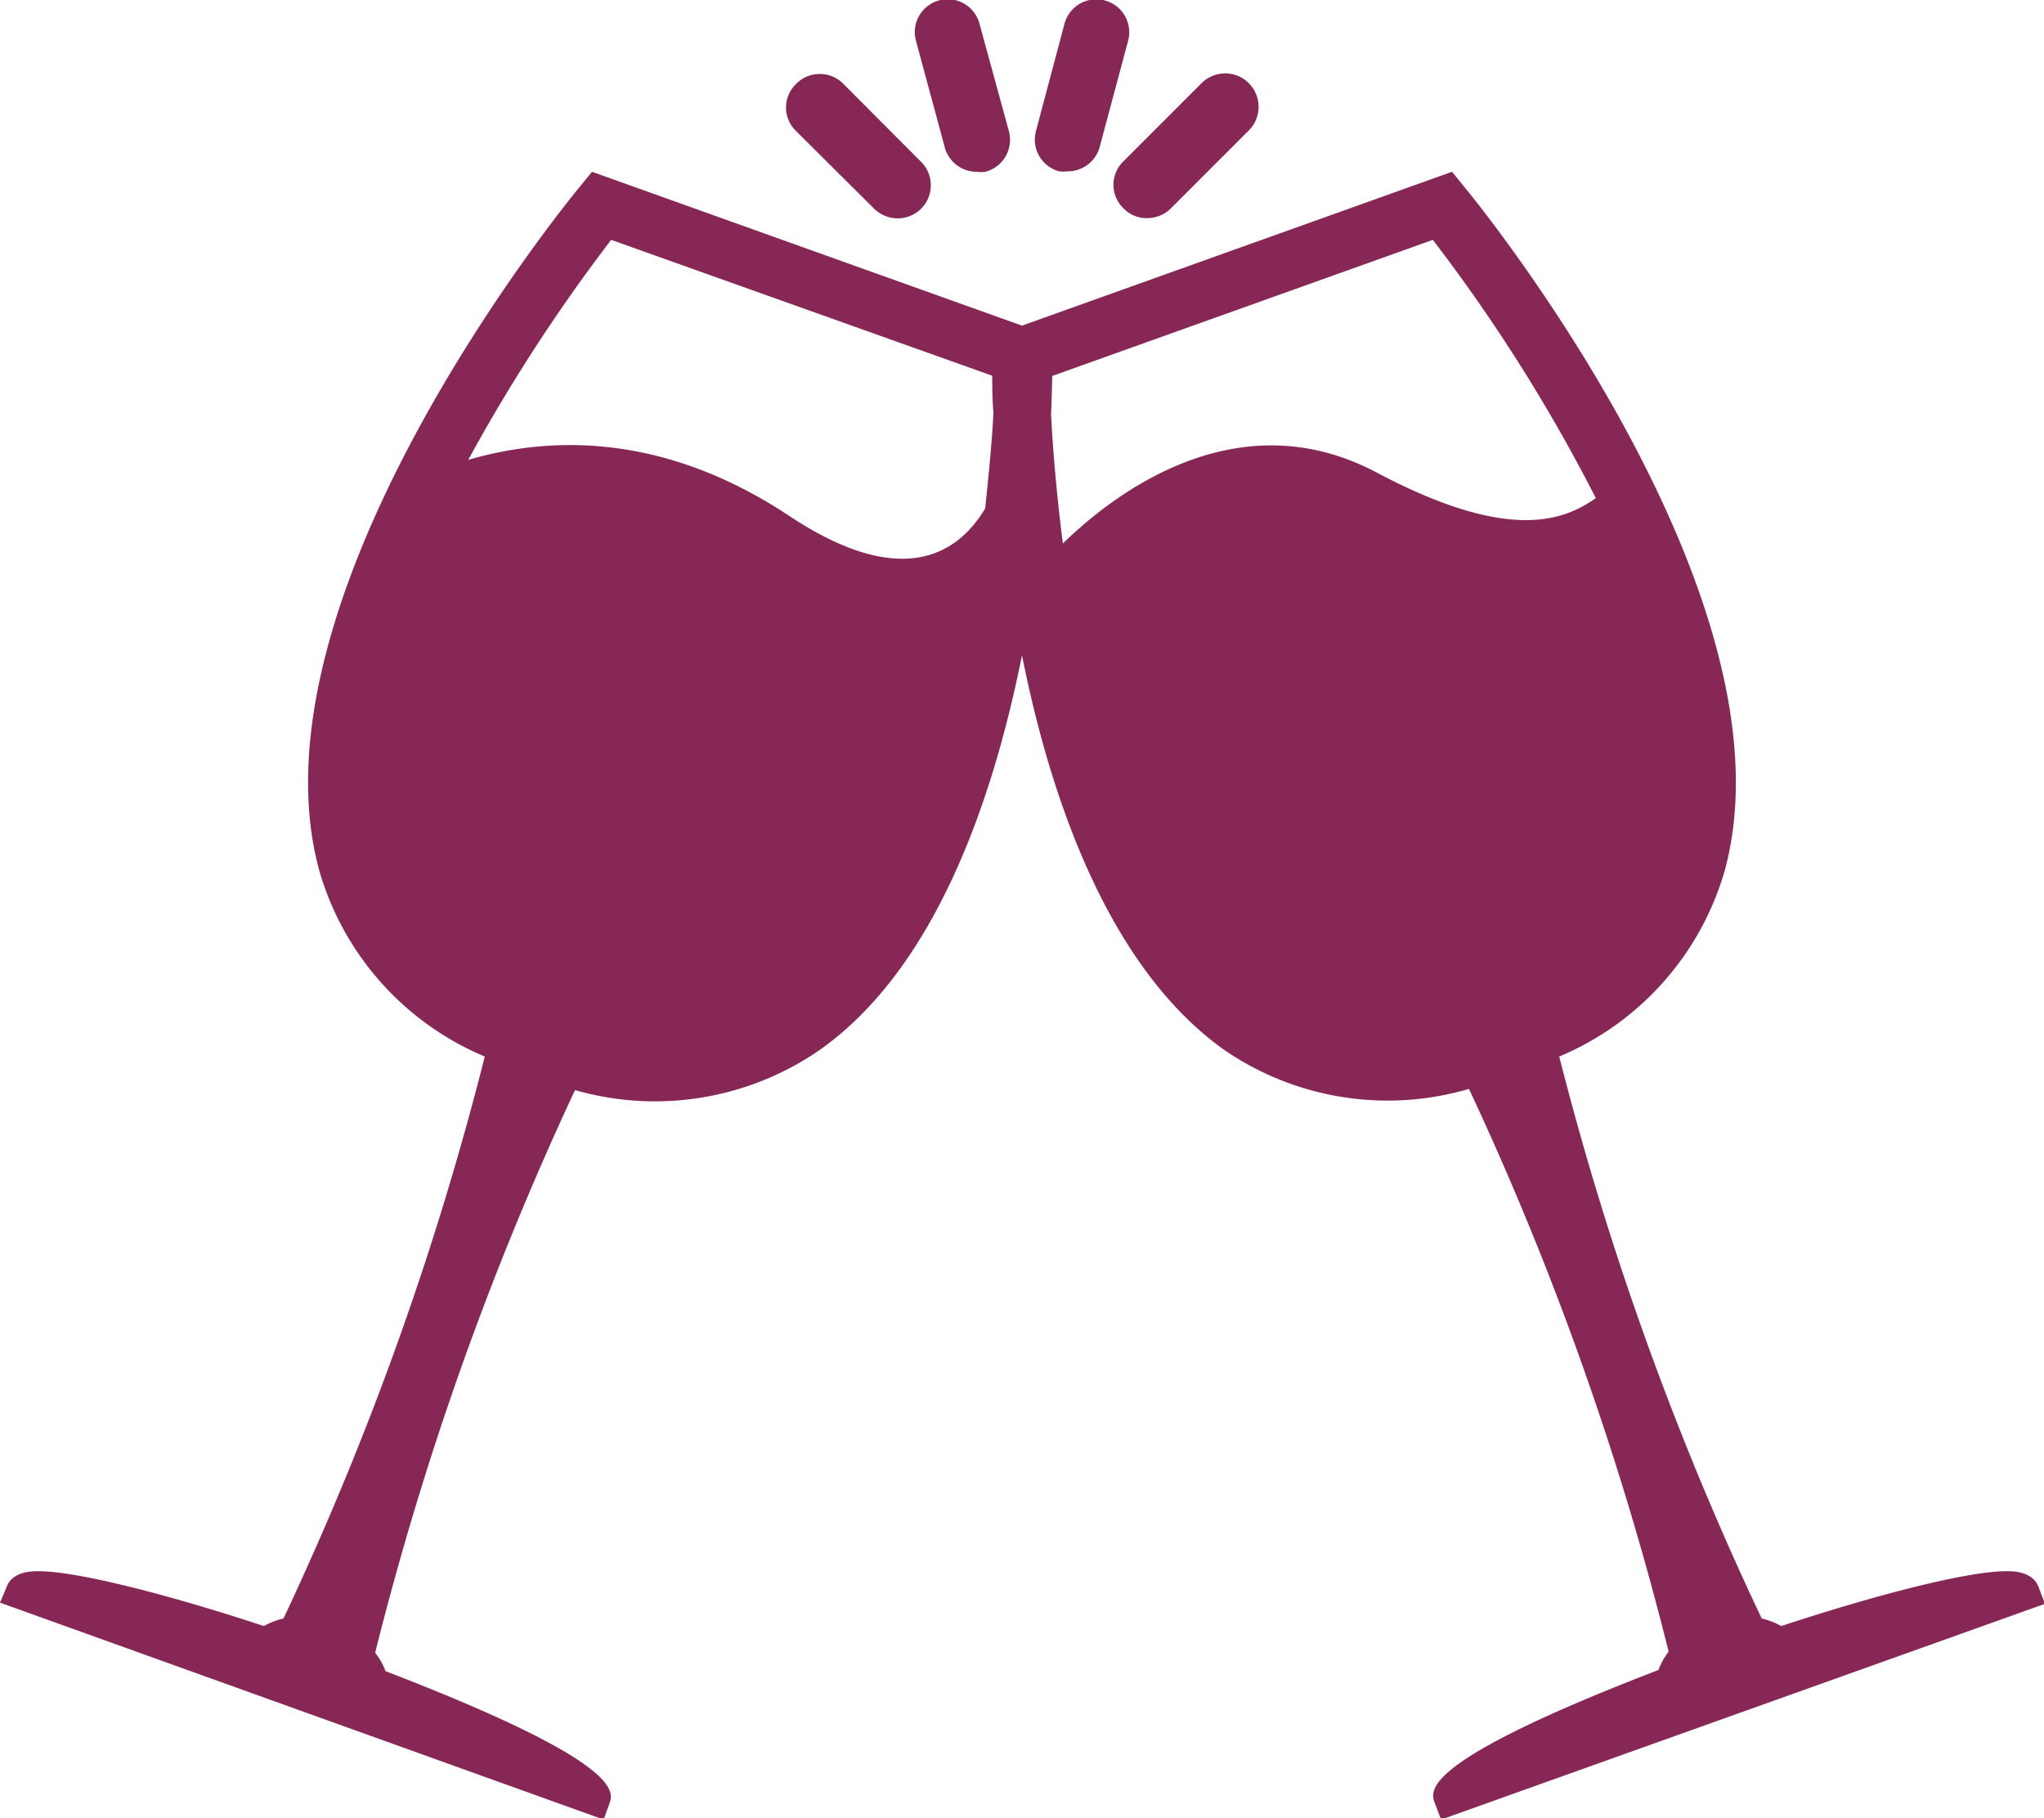 <svg xmlns="http://www.w3.org/2000/svg" viewBox="0 0 86.52 76.95"><defs><style>.cls-1{fill:#862756;}</style></defs><g id="Layer_2" data-name="Layer 2"><g id="Layer_3" data-name="Layer 3"><path class="cls-1" d="M86.29,67.16c-.25-.67-1.09-.67-1.36-.67-1.55,0-5.18.89-9.53,2.32a3.32,3.32,0,0,0-.83-.32A130.71,130.71,0,0,1,66,44.71a12.19,12.19,0,0,0,7-7.85C76.16,25.34,62.59,8.64,62,7.93l-.54-.66-18.2,6.51L25.06,7.27l-.54.66c-.58.7-14.17,17.38-11,28.93a12.19,12.19,0,0,0,7,7.85A131.21,131.21,0,0,1,12,68.49a3.18,3.18,0,0,0-.83.32c-4.35-1.43-8-2.32-9.53-2.32-.28,0-1.12,0-1.36.67L0,67.82,25.55,77l.24-.66c.19-.52.62-1.74-9.47-5.62a2.89,2.89,0,0,0-.44-.78,131.29,131.29,0,0,1,8.46-23.81A12.27,12.27,0,0,0,34.7,44.43C39.55,41,42,34,43.26,27.73,44.51,34,47,41,51.82,44.43a12.23,12.23,0,0,0,10.36,1.65,130.51,130.51,0,0,1,8.45,23.81,3.14,3.14,0,0,0-.43.78c-10.09,3.88-9.66,5.1-9.47,5.62L61,77l25.56-9.13ZM44.54,15.91l16.11-5.76a70.92,70.92,0,0,1,6.9,10.93C66.23,22,63.94,23,58.28,20c-5.86-3.11-11.07.83-13.29,3-.28-2.18-.43-4.09-.5-5.46C44.52,16.84,44.53,16.3,44.54,15.91ZM41.7,21.52c-1.12,1.87-3.46,3.51-8.28.32-5.76-3.82-10.7-3.22-13.6-2.38a72.29,72.29,0,0,1,6.05-9.31L42,15.9c0,.4,0,.93.05,1.57C42,18.54,41.87,19.93,41.7,21.52Z"/><path class="cls-1" d="M37,8.83a1.42,1.42,0,0,0,1,.41,1.4,1.4,0,0,0,1-2.38l-3.3-3.31a1.4,1.4,0,0,0-2,0,1.38,1.38,0,0,0,0,2Z"/><path class="cls-1" d="M40,6.27a1.4,1.4,0,0,0,1.35,1,1.49,1.49,0,0,0,.36,0,1.4,1.4,0,0,0,1-1.7L41.46,1a1.39,1.39,0,0,0-2.69.72Z"/><path class="cls-1" d="M44.83,7.25a1.49,1.49,0,0,0,.36,0,1.4,1.4,0,0,0,1.35-1l1.21-4.52A1.39,1.39,0,0,0,45.06,1L43.85,5.55A1.39,1.39,0,0,0,44.83,7.25Z"/><path class="cls-1" d="M47.56,8.82a1.34,1.34,0,0,0,1,.41,1.42,1.42,0,0,0,1-.41l3.3-3.3a1.39,1.39,0,0,0-2-2l-3.3,3.3A1.38,1.38,0,0,0,47.56,8.82Z"/></g></g></svg>